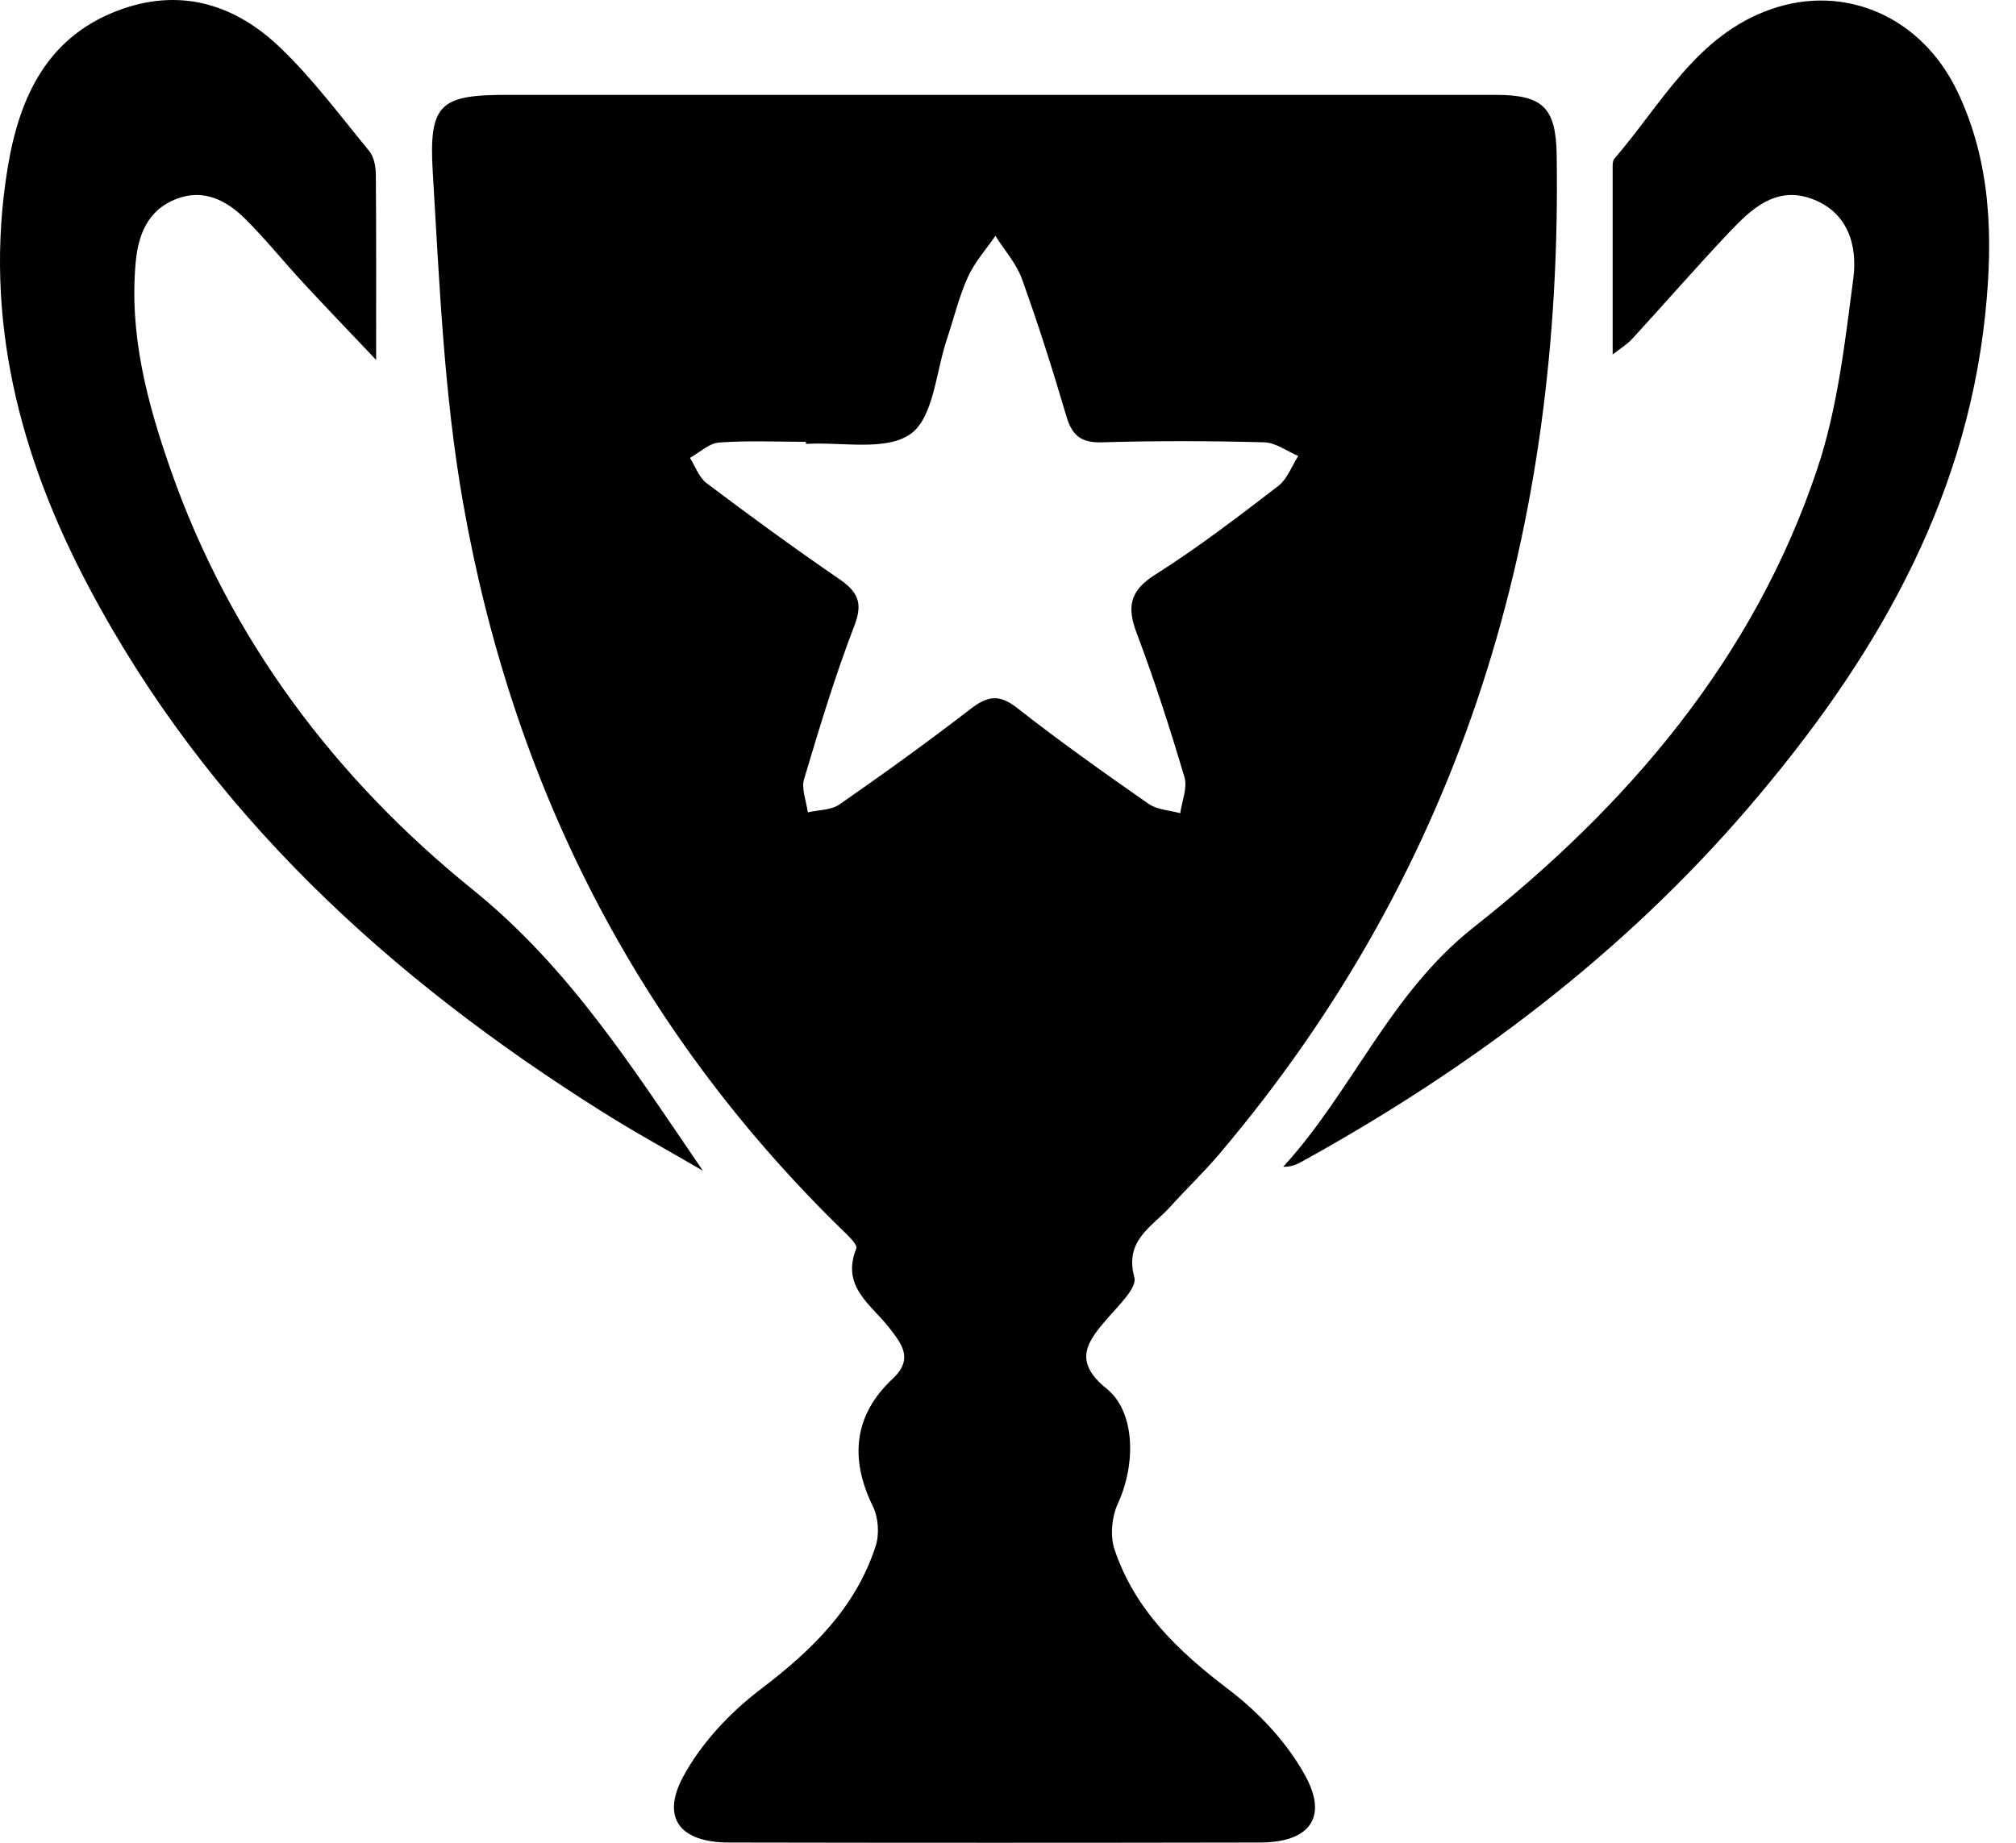 <svg xmlns="http://www.w3.org/2000/svg" width="70" height="64" viewBox="0 0 70 64" fill="none"><path d="M34.592 3.294C40.37 3.294 46.147 3.294 51.925 3.294C53.551 3.294 54.023 3.721 54.051 5.359C54.255 18.314 50.835 30.05 42.343 40.072C41.803 40.71 41.195 41.288 40.634 41.911C40.009 42.607 39.031 43.067 39.388 44.366C39.486 44.722 38.848 45.333 38.474 45.763C37.755 46.589 37.232 47.268 38.426 48.23C39.436 49.046 39.433 50.878 38.82 52.207C38.607 52.667 38.539 53.328 38.695 53.8C39.396 55.908 40.913 57.35 42.657 58.674C43.715 59.478 44.71 60.538 45.335 61.697C46.119 63.146 45.441 63.986 43.762 63.991C37.607 64.003 31.454 64.003 25.298 63.991C23.62 63.988 22.942 63.146 23.725 61.697C24.351 60.538 25.346 59.478 26.404 58.674C28.183 57.322 29.713 55.845 30.409 53.682C30.539 53.272 30.497 52.7 30.308 52.313C29.494 50.657 29.647 49.142 30.999 47.881C31.74 47.187 31.29 46.66 30.904 46.15C30.27 45.313 29.19 44.71 29.733 43.358C29.785 43.227 29.436 42.901 29.233 42.705C22.082 35.725 17.793 27.218 16.077 17.452C15.414 13.683 15.258 9.819 15.027 5.988C14.882 3.586 15.289 3.294 17.638 3.294C23.291 3.294 28.941 3.294 34.594 3.294H34.592ZM27.986 15.419C27.986 15.394 27.984 15.369 27.982 15.344C26.977 15.344 25.969 15.296 24.969 15.369C24.62 15.394 24.293 15.716 23.956 15.902C24.145 16.198 24.268 16.58 24.532 16.779C26.034 17.909 27.552 19.022 29.105 20.085C29.743 20.522 29.989 20.889 29.672 21.713C28.999 23.462 28.454 25.263 27.919 27.062C27.818 27.401 27.999 27.826 28.049 28.213C28.419 28.128 28.856 28.14 29.142 27.942C30.688 26.869 32.215 25.768 33.705 24.618C34.295 24.163 34.702 24.103 35.325 24.593C36.803 25.753 38.34 26.844 39.883 27.919C40.18 28.125 40.612 28.14 40.981 28.243C41.039 27.823 41.237 27.361 41.127 26.992C40.629 25.314 40.094 23.643 39.474 22.005C39.124 21.083 39.217 20.522 40.112 19.957C41.594 19.02 42.991 17.947 44.383 16.879C44.697 16.638 44.85 16.191 45.079 15.836C44.687 15.671 44.297 15.374 43.901 15.362C42.019 15.311 40.134 15.306 38.252 15.362C37.526 15.382 37.22 15.115 37.024 14.447C36.554 12.847 36.049 11.256 35.484 9.688C35.29 9.148 34.876 8.689 34.562 8.191C34.235 8.668 33.836 9.113 33.602 9.633C33.295 10.312 33.122 11.053 32.883 11.764C32.496 12.907 32.421 14.492 31.622 15.068C30.768 15.681 29.228 15.342 27.989 15.417L27.986 15.419Z" fill="black"></path><path d="M13.06 12.5C12.16 11.55 11.334 10.691 10.525 9.819C9.844 9.083 9.216 8.297 8.505 7.593C7.856 6.95 7.06 6.545 6.12 6.91C5.143 7.287 4.804 8.131 4.713 9.098C4.48 11.613 5.11 13.987 5.929 16.324C7.992 22.211 11.655 27.052 16.419 30.901C19.791 33.625 21.999 37.14 24.406 40.66C23.24 39.979 22.054 39.333 20.914 38.614C13.507 33.956 7.208 28.198 3.068 20.359C0.671 15.826 -0.578 11.023 0.261 5.859C0.668 3.36 1.653 1.196 4.296 0.294C6.379 -0.414 8.211 0.204 9.716 1.641C10.856 2.731 11.811 4.018 12.819 5.244C12.984 5.445 13.047 5.779 13.05 6.053C13.067 8.098 13.06 10.146 13.06 12.5Z" fill="black"></path><path d="M55.995 12.311C55.995 10.108 55.995 7.99 55.995 5.874C55.995 5.751 55.986 5.591 56.056 5.51C57.704 3.603 58.902 1.221 61.5 0.317C64.058 -0.575 66.721 0.576 67.965 3.176C69.141 5.636 69.209 8.264 68.932 10.912C68.234 17.595 64.975 23.072 60.719 28.037C56.342 33.145 51.043 37.12 45.172 40.361C45.001 40.456 44.815 40.524 44.554 40.524C46.956 37.904 48.247 34.512 51.169 32.205C56.518 27.982 60.905 22.869 63.106 16.266C63.807 14.161 64.061 11.887 64.352 9.668C64.503 8.523 64.164 7.352 62.887 6.897C61.661 6.46 60.812 7.254 60.056 8.053C58.907 9.266 57.812 10.53 56.681 11.761C56.488 11.972 56.234 12.123 55.995 12.311Z" fill="black"></path></svg>